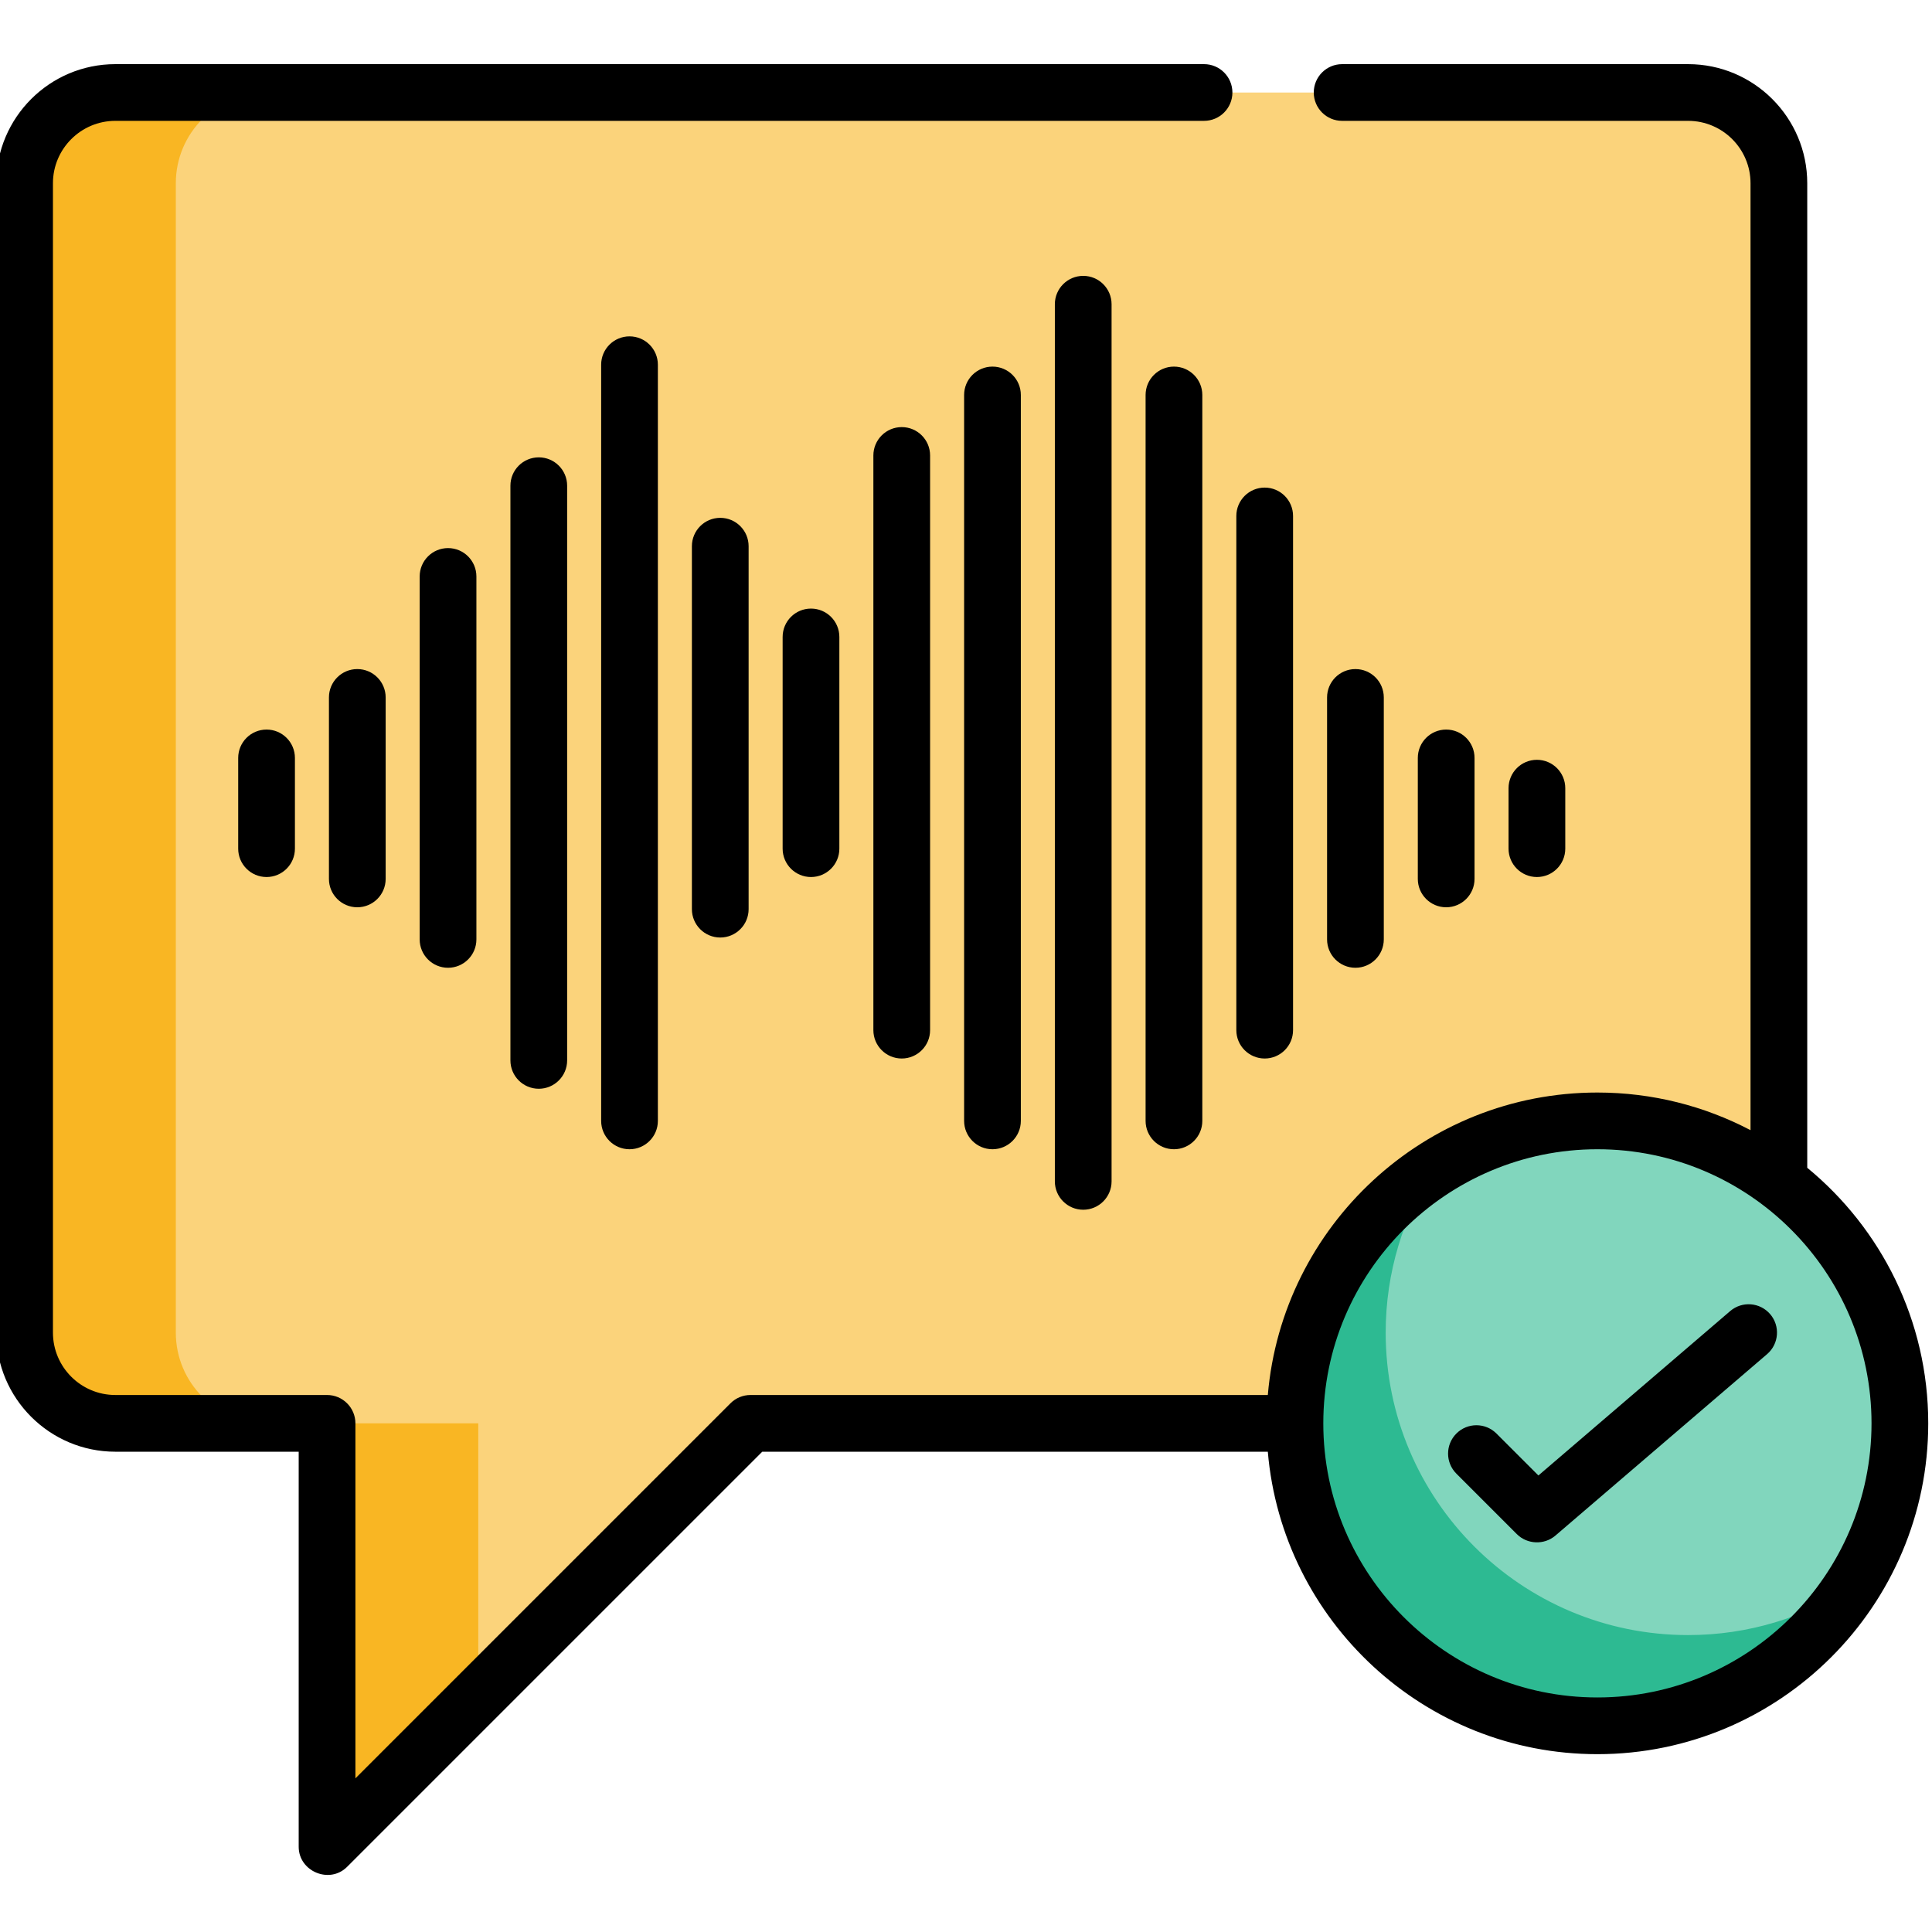 <svg height="511pt" viewBox="1 -16 511.999 511" width="511pt" xmlns="http://www.w3.org/2000/svg"><path d="m448.375 8.016h-416.812c-13.281 0-24.047 10.766-24.047 24.047v304.594c0 13.281 10.766 24.047 24.047 24.047h56.109v112.219l112.219-112.219h248.484c13.281 0 24.047-10.766 24.047-24.047v-304.594c0-13.281-10.766-24.047-24.047-24.047zm0 0" fill="#fbd37b"/><path d="m47.594 336.656v-304.594c0-13.281 10.766-24.047 24.047-24.047h-40.078c-13.281 0-24.047 10.766-24.047 24.047v304.594c0 13.281 10.766 24.047 24.047 24.047h40.078c-13.281 0-24.047-10.766-24.047-24.047zm0 0" fill="#f9b623"/><path d="m127.75 360.703h-40.078v112.219l40.078-40.078zm0 0" fill="#f9b623"/><path d="m504.484 360.703c0 44.27-35.887 80.156-80.156 80.156s-80.156-35.887-80.156-80.156 35.887-80.156 80.156-80.156 80.156 35.887 80.156 80.156zm0 0" fill="#81d6bd"/><path d="m448.375 416.812c-44.27 0-80.156-35.887-80.156-80.156 0-15.98 4.695-30.855 12.754-43.355-22.133 14.266-36.801 39.113-36.801 67.402 0 44.27 35.887 80.156 80.156 80.156 28.289 0 53.137-14.668 67.402-36.801-12.5 8.059-27.375 12.754-43.355 12.754zm0 0" fill="#2dba92"/><path d="m112.219 136.266v96.188c0 4.148 3.363 7.516 7.516 7.516 4.148 0 7.516-3.367 7.516-7.516v-96.188c0-4.152-3.367-7.516-7.516-7.516-4.152 0-7.516 3.363-7.516 7.516zm0 0"/><path d="m136.266 112.219v152.297c0 4.148 3.363 7.516 7.516 7.516 4.148 0 7.516-3.367 7.516-7.516v-152.297c0-4.152-3.367-7.516-7.516-7.516-4.152 0-7.516 3.363-7.516 7.516zm0 0"/><path d="m160.312 80.156v200.391c0 4.148 3.363 7.516 7.516 7.516 4.148 0 7.516-3.367 7.516-7.516v-200.391c0-4.152-3.367-7.516-7.516-7.516-4.152 0-7.516 3.363-7.516 7.516zm0 0"/><path d="m184.359 128.25v96.188c0 4.148 3.367 7.516 7.516 7.516s7.516-3.367 7.516-7.516v-96.188c0-4.152-3.367-7.516-7.516-7.516s-7.516 3.363-7.516 7.516zm0 0"/><path d="m208.406 152.297v56.109c0 4.148 3.367 7.516 7.516 7.516s7.516-3.367 7.516-7.516v-56.109c0-4.152-3.367-7.516-7.516-7.516s-7.516 3.363-7.516 7.516zm0 0"/><path d="m232.453 104.203v152.297c0 4.148 3.367 7.516 7.516 7.516s7.516-3.367 7.516-7.516v-152.297c0-4.152-3.367-7.516-7.516-7.516s-7.516 3.363-7.516 7.516zm0 0"/><path d="m256.5 88.172v192.375c0 4.148 3.367 7.516 7.516 7.516s7.516-3.367 7.516-7.516v-192.375c0-4.152-3.367-7.516-7.516-7.516s-7.516 3.363-7.516 7.516zm0 0"/><path d="m280.547 64.125v232.453c0 4.148 3.367 7.516 7.516 7.516s7.516-3.367 7.516-7.516v-232.453c0-4.152-3.367-7.516-7.516-7.516s-7.516 3.363-7.516 7.516zm0 0"/><path d="m304.594 88.172v192.375c0 4.148 3.367 7.516 7.516 7.516s7.516-3.367 7.516-7.516v-192.375c0-4.152-3.367-7.516-7.516-7.516s-7.516 3.363-7.516 7.516zm0 0"/><path d="m336.156 264.016c4.152 0 7.516-3.367 7.516-7.516v-136.266c0-4.152-3.363-7.516-7.516-7.516-4.148 0-7.516 3.363-7.516 7.516v136.266c0 4.148 3.367 7.516 7.516 7.516zm0 0"/><path d="m367.719 232.453v-64.125c0-4.152-3.363-7.516-7.516-7.516-4.148 0-7.516 3.363-7.516 7.516v64.125c0 4.148 3.367 7.516 7.516 7.516 4.152 0 7.516-3.367 7.516-7.516zm0 0"/><path d="m391.766 216.422v-32.062c0-4.152-3.363-7.516-7.516-7.516-4.148 0-7.516 3.363-7.516 7.516v32.062c0 4.148 3.367 7.516 7.516 7.516 4.152 0 7.516-3.367 7.516-7.516zm0 0"/><path d="m415.812 208.406v-16.031c0-4.152-3.363-7.516-7.516-7.516-4.148 0-7.516 3.363-7.516 7.516v16.031c0 4.148 3.367 7.516 7.516 7.516 4.152 0 7.516-3.367 7.516-7.516zm0 0"/><path d="m88.172 168.328v48.094c0 4.148 3.363 7.516 7.516 7.516 4.148 0 7.516-3.367 7.516-7.516v-48.094c0-4.152-3.367-7.516-7.516-7.516-4.152 0-7.516 3.363-7.516 7.516zm0 0"/><path d="m64.125 184.359v24.047c0 4.148 3.363 7.516 7.516 7.516 4.148 0 7.516-3.367 7.516-7.516v-24.047c0-4.152-3.367-7.516-7.516-7.516-4.152 0-7.516 3.363-7.516 7.516zm0 0"/><path d="m479.938 292.977v-260.914c0-17.406-14.16-31.562-31.562-31.562h-91.699c-4.148 0-7.516 3.363-7.516 7.516 0 4.148 3.367 7.512 7.516 7.512h91.699c9.117 0 16.531 7.418 16.531 16.535v250.945c-12.141-6.367-25.945-9.977-40.578-9.977-45.809 0-83.52 35.32-87.344 80.156h-137.094c-1.992 0-3.906.793-5.312 2.203l-99.391 99.391v-94.078c0-4.148-3.367-7.516-7.516-7.516h-56.109c-9.117 0-16.531-7.414-16.531-16.531v-304.594c0-9.117 7.414-16.535 16.531-16.535h288.52c4.148 0 7.516-3.363 7.516-7.512 0-4.152-3.367-7.516-7.516-7.516h-288.52c-17.402 0-31.562 14.156-31.562 31.562v304.594c0 17.402 14.16 31.562 31.562 31.562h48.594v104.703c0 6.535 8.188 9.957 12.828 5.312l110.02-110.016h133.977c3.824 44.836 41.535 80.156 87.348 80.156 48.344 0 87.672-39.328 87.672-87.672 0-27.25-12.5-51.637-32.062-67.727zm-55.609 140.367c-40.055 0-72.641-32.586-72.641-72.641s32.586-72.641 72.641-72.641 72.641 32.586 72.641 72.641-32.586 72.641-72.641 72.641zm0 0"/><path d="m459.516 330.949-50.824 43.566-11.113-11.109c-2.934-2.938-7.691-2.938-10.625 0-2.934 2.934-2.934 7.691 0 10.625l16.031 16.031c2.738 2.738 7.262 2.914 10.203.391l56.109-48.094c3.152-2.699 3.516-7.445.816-10.594-2.703-3.152-7.445-3.516-10.598-.816zm0 0"/></svg>